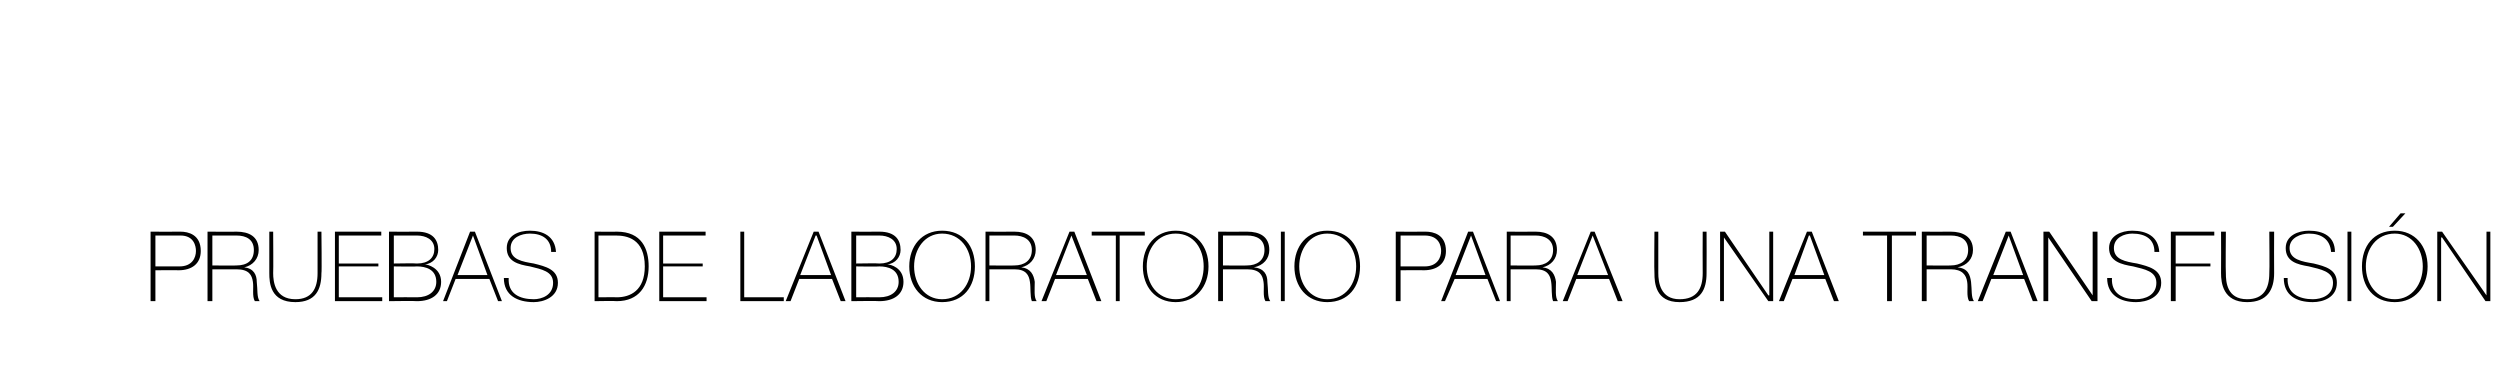 <?xml version="1.0" standalone="no"?><!DOCTYPE svg PUBLIC "-//W3C//DTD SVG 1.1//EN" "http://www.w3.org/Graphics/SVG/1.1/DTD/svg11.dtd"><svg xmlns="http://www.w3.org/2000/svg" version="1.1" width="259px" height="37.9px" viewBox="0 0 259 37.9">  <desc>Pruebas de laboratorio para UNA TRANSFUSI N</desc>  <defs/>  <g id="Polygon27210">    <path d="M 16.1 27.6 C 16.1 27.6 18.59 27.6 18.6 27.6 C 19.9 27.6 20.3 26.7 20.3 26 C 20.3 25.5 20.1 24.4 18.7 24.4 C 18.65 24.4 16.1 24.4 16.1 24.4 L 16.1 27.6 Z M 15.6 24 C 15.6 24 18.68 24.02 18.7 24 C 19.5 24 20.8 24.3 20.8 26 C 20.8 27.3 19.9 28 18.5 28 C 18.52 27.98 16.1 28 16.1 28 L 16.1 31.2 L 15.6 31.2 L 15.6 24 Z M 24.5 27.5 C 25.6 27.5 26.3 27 26.3 25.9 C 26.3 24.8 25.5 24.4 24.5 24.4 C 24.52 24.4 22 24.4 22 24.4 L 22 27.5 C 22 27.5 24.52 27.53 24.5 27.5 Z M 21.5 24 C 21.5 24 24.52 24.02 24.5 24 C 25.8 24 26.8 24.5 26.8 25.9 C 26.8 26.8 26.2 27.5 25.3 27.7 C 25.3 27.7 25.3 27.7 25.3 27.7 C 26.3 27.8 26.6 28.5 26.6 29.2 C 26.7 30 26.6 30.8 26.9 31.2 C 26.9 31.2 26.4 31.2 26.4 31.2 C 26.1 30.7 26.3 29.8 26.2 29.2 C 26.1 28.5 25.8 27.9 24.5 27.9 C 24.52 27.91 22 27.9 22 27.9 L 22 31.2 L 21.5 31.2 L 21.5 24 Z M 28.3 24 C 28.3 24 28.33 28.3 28.3 28.3 C 28.3 29.2 28.5 31 30.6 31 C 32.3 31 32.9 29.9 32.9 28.3 C 32.91 28.3 32.9 24 32.9 24 L 33.3 24 C 33.3 24 33.35 28.3 33.3 28.3 C 33.3 30 32.7 31.3 30.6 31.3 C 28 31.3 27.9 29.3 27.9 28.3 C 27.89 28.3 27.9 24 27.9 24 L 28.3 24 Z M 39.6 30.8 L 39.6 31.2 L 34.7 31.2 L 34.7 24 L 39.5 24 L 39.5 24.4 L 35.1 24.4 L 35.1 27.3 L 39.2 27.3 L 39.2 27.6 L 35.1 27.6 L 35.1 30.8 L 39.6 30.8 Z M 40.8 30.8 C 40.8 30.8 43.17 30.78 43.2 30.8 C 44.4 30.8 45.2 30.2 45.2 29.2 C 45.2 27.9 44.1 27.6 43.2 27.6 C 43.17 27.64 40.8 27.6 40.8 27.6 L 40.8 30.8 Z M 40.3 24 C 40.3 24 43.17 24.02 43.2 24 C 44.9 24 45.4 24.9 45.4 25.9 C 45.4 26.6 44.9 27.3 44 27.4 C 44 27.4 44.1 27.4 44.1 27.4 C 44.2 27.4 45.7 27.7 45.7 29.2 C 45.7 30.5 44.7 31.2 43.2 31.2 C 43.17 31.16 40.3 31.2 40.3 31.2 L 40.3 24 Z M 40.8 27.3 C 40.8 27.3 43.17 27.26 43.2 27.3 C 44.4 27.3 45 26.7 45 25.8 C 45 24.8 44.1 24.4 43.2 24.4 C 43.17 24.4 40.8 24.4 40.8 24.4 L 40.8 27.3 Z M 49.2 24 L 52 31.2 L 51.6 31.2 L 50.7 28.9 L 47.2 28.9 L 46.3 31.2 L 45.9 31.2 L 48.7 24 L 49.2 24 Z M 50.5 28.5 L 49 24.4 L 49 24.4 L 47.4 28.5 L 50.5 28.5 Z M 57.1 26.1 C 57.1 24.8 56.2 24.2 54.9 24.2 C 54 24.2 52.9 24.6 52.9 25.7 C 52.9 26.9 54.1 27.1 55.3 27.3 C 56.5 27.6 57.8 27.9 57.8 29.3 C 57.8 30.8 56.3 31.3 55.3 31.3 C 53.6 31.3 52.2 30.6 52.2 28.8 C 52.2 28.8 52.7 28.8 52.7 28.8 C 52.6 30.4 53.8 31 55.3 31 C 56.1 31 57.3 30.6 57.3 29.3 C 57.3 28.1 56.1 27.9 54.9 27.6 C 53.7 27.4 52.5 27.1 52.5 25.7 C 52.5 24.4 53.7 23.9 54.9 23.9 C 56.3 23.9 57.5 24.5 57.6 26.1 C 57.6 26.1 57.1 26.1 57.1 26.1 Z M 62 30.8 C 62 30.8 63.93 30.78 63.9 30.8 C 65.3 30.8 66.8 30.1 66.8 27.6 C 66.8 24.7 64.9 24.4 63.8 24.4 C 63.84 24.4 62 24.4 62 24.4 L 62 30.8 Z M 61.6 24 C 61.6 24 63.91 24.02 63.9 24 C 66.5 24 67.2 25.8 67.2 27.6 C 67.2 29.6 66.2 31.2 63.9 31.2 C 63.89 31.16 61.6 31.2 61.6 31.2 L 61.6 24 Z M 73.2 30.8 L 73.2 31.2 L 68.3 31.2 L 68.3 24 L 73.1 24 L 73.1 24.4 L 68.7 24.4 L 68.7 27.3 L 72.8 27.3 L 72.8 27.6 L 68.7 27.6 L 68.7 30.8 L 73.2 30.8 Z M 76.7 24 L 77.1 24 L 77.1 30.8 L 81.2 30.8 L 81.2 31.2 L 76.7 31.2 L 76.7 24 Z M 84.8 24 L 87.6 31.2 L 87.1 31.2 L 86.2 28.9 L 82.8 28.9 L 81.9 31.2 L 81.4 31.2 L 84.3 24 L 84.8 24 Z M 86.1 28.5 L 84.6 24.4 L 84.5 24.4 L 82.9 28.5 L 86.1 28.5 Z M 88.7 30.8 C 88.7 30.8 91.09 30.78 91.1 30.8 C 92.3 30.8 93.1 30.2 93.1 29.2 C 93.1 27.9 92 27.6 91.1 27.6 C 91.09 27.64 88.7 27.6 88.7 27.6 L 88.7 30.8 Z M 88.2 24 C 88.2 24 91.09 24.02 91.1 24 C 92.8 24 93.3 24.9 93.3 25.9 C 93.3 26.6 92.8 27.3 91.9 27.4 C 91.9 27.4 92 27.4 92 27.4 C 92.2 27.4 93.6 27.7 93.6 29.2 C 93.6 30.5 92.6 31.2 91.1 31.2 C 91.09 31.16 88.2 31.2 88.2 31.2 L 88.2 24 Z M 88.7 27.3 C 88.7 27.3 91.09 27.26 91.1 27.3 C 92.3 27.3 92.9 26.7 92.9 25.8 C 92.9 24.8 92 24.4 91.1 24.4 C 91.09 24.4 88.7 24.4 88.7 24.4 L 88.7 27.3 Z M 97.6 31.3 C 95.5 31.3 94.2 29.7 94.2 27.6 C 94.2 25.5 95.5 23.9 97.6 23.9 C 99.8 23.9 101 25.5 101 27.6 C 101 29.7 99.8 31.3 97.6 31.3 Z M 97.6 31 C 99.5 31 100.6 29.4 100.6 27.6 C 100.6 25.8 99.5 24.2 97.6 24.2 C 95.8 24.2 94.7 25.8 94.7 27.6 C 94.7 29.4 95.8 31 97.6 31 Z M 105.1 27.5 C 106.1 27.5 106.9 27 106.9 25.9 C 106.9 24.8 106 24.4 105.1 24.4 C 105.06 24.4 102.5 24.4 102.5 24.4 L 102.5 27.5 C 102.5 27.5 105.06 27.53 105.1 27.5 Z M 102.1 24 C 102.1 24 105.06 24.02 105.1 24 C 106.3 24 107.3 24.5 107.3 25.9 C 107.3 26.8 106.7 27.5 105.8 27.7 C 105.8 27.7 105.8 27.7 105.8 27.7 C 106.8 27.8 107.1 28.5 107.2 29.2 C 107.2 30 107.1 30.8 107.4 31.2 C 107.4 31.2 106.9 31.2 106.9 31.2 C 106.7 30.7 106.8 29.8 106.7 29.2 C 106.6 28.5 106.3 27.9 105.1 27.9 C 105.06 27.91 102.5 27.9 102.5 27.9 L 102.5 31.2 L 102.1 31.2 L 102.1 24 Z M 111.3 24 L 114.1 31.2 L 113.6 31.2 L 112.7 28.9 L 109.3 28.9 L 108.4 31.2 L 107.9 31.2 L 110.8 24 L 111.3 24 Z M 112.6 28.5 L 111 24.4 L 111 24.4 L 109.4 28.5 L 112.6 28.5 Z M 113.1 24.4 L 113.1 24 L 118.6 24 L 118.6 24.4 L 116 24.4 L 116 31.2 L 115.6 31.2 L 115.6 24.4 L 113.1 24.4 Z M 121.8 31.3 C 119.7 31.3 118.4 29.7 118.4 27.6 C 118.4 25.5 119.7 23.9 121.8 23.9 C 123.9 23.9 125.2 25.5 125.2 27.6 C 125.2 29.7 123.9 31.3 121.8 31.3 Z M 121.8 31 C 123.7 31 124.7 29.4 124.7 27.6 C 124.7 25.8 123.7 24.2 121.8 24.2 C 119.9 24.2 118.8 25.8 118.8 27.6 C 118.8 29.4 119.9 31 121.8 31 Z M 129.2 27.5 C 130.2 27.5 131 27 131 25.9 C 131 24.8 130.2 24.4 129.2 24.4 C 129.2 24.4 126.7 24.4 126.7 24.4 L 126.7 27.5 C 126.7 27.5 129.2 27.53 129.2 27.5 Z M 126.2 24 C 126.2 24 129.2 24.02 129.2 24 C 130.5 24 131.5 24.5 131.5 25.9 C 131.5 26.8 130.9 27.5 129.9 27.7 C 129.9 27.7 129.9 27.7 129.9 27.7 C 131 27.8 131.3 28.5 131.3 29.2 C 131.4 30 131.3 30.8 131.6 31.2 C 131.6 31.2 131.1 31.2 131.1 31.2 C 130.8 30.7 131 29.8 130.9 29.2 C 130.8 28.5 130.5 27.9 129.2 27.9 C 129.2 27.91 126.7 27.9 126.7 27.9 L 126.7 31.2 L 126.2 31.2 L 126.2 24 Z M 132.7 24 L 133.1 24 L 133.1 31.2 L 132.7 31.2 L 132.7 24 Z M 137.5 31.3 C 135.4 31.3 134.1 29.7 134.1 27.6 C 134.1 25.5 135.4 23.9 137.5 23.9 C 139.7 23.9 140.9 25.5 140.9 27.6 C 140.9 29.7 139.7 31.3 137.5 31.3 Z M 137.5 31 C 139.4 31 140.5 29.4 140.5 27.6 C 140.5 25.8 139.4 24.2 137.5 24.2 C 135.7 24.2 134.6 25.8 134.6 27.6 C 134.6 29.4 135.7 31 137.5 31 Z M 145.1 27.6 C 145.1 27.6 147.58 27.6 147.6 27.6 C 148.9 27.6 149.3 26.7 149.3 26 C 149.3 25.5 149.1 24.4 147.6 24.4 C 147.64 24.4 145.1 24.4 145.1 24.4 L 145.1 27.6 Z M 144.6 24 C 144.6 24 147.67 24.02 147.7 24 C 148.5 24 149.8 24.3 149.8 26 C 149.8 27.3 148.9 28 147.5 28 C 147.51 27.98 145.1 28 145.1 28 L 145.1 31.2 L 144.6 31.2 L 144.6 24 Z M 152.6 24 L 155.4 31.2 L 155 31.2 L 154.1 28.9 L 150.7 28.9 L 149.7 31.2 L 149.3 31.2 L 152.1 24 L 152.6 24 Z M 153.9 28.5 L 152.4 24.4 L 152.4 24.4 L 150.8 28.5 L 153.9 28.5 Z M 159.1 27.5 C 160.1 27.5 160.9 27 160.9 25.9 C 160.9 24.8 160 24.4 159.1 24.4 C 159.06 24.4 156.5 24.4 156.5 24.4 L 156.5 27.5 C 156.5 27.5 159.06 27.53 159.1 27.5 Z M 156.1 24 C 156.1 24 159.06 24.02 159.1 24 C 160.3 24 161.3 24.5 161.3 25.9 C 161.3 26.8 160.7 27.5 159.8 27.7 C 159.8 27.7 159.8 27.7 159.8 27.7 C 160.8 27.8 161.1 28.5 161.2 29.2 C 161.2 30 161.1 30.8 161.4 31.2 C 161.4 31.2 160.9 31.2 160.9 31.2 C 160.7 30.7 160.8 29.8 160.7 29.2 C 160.6 28.5 160.3 27.9 159.1 27.9 C 159.06 27.91 156.5 27.9 156.5 27.9 L 156.5 31.2 L 156.1 31.2 L 156.1 24 Z M 165.2 24 L 168.1 31.2 L 167.6 31.2 L 166.7 28.9 L 163.3 28.9 L 162.4 31.2 L 161.9 31.2 L 164.8 24 L 165.2 24 Z M 166.6 28.5 L 165 24.4 L 165 24.4 L 163.4 28.5 L 166.6 28.5 Z M 171.8 24 C 171.8 24 171.8 28.3 171.8 28.3 C 171.8 29.2 172 31 174 31 C 175.8 31 176.4 29.9 176.4 28.3 C 176.38 28.3 176.4 24 176.4 24 L 176.8 24 C 176.8 24 176.82 28.3 176.8 28.3 C 176.8 30 176.2 31.3 174 31.3 C 171.5 31.3 171.4 29.3 171.4 28.3 C 171.36 28.3 171.4 24 171.4 24 L 171.8 24 Z M 178.2 24 L 178.7 24 L 183.2 30.6 L 183.3 30.6 L 183.3 24 L 183.7 24 L 183.7 31.2 L 183.2 31.2 L 178.6 24.6 L 178.6 24.6 L 178.6 31.2 L 178.2 31.2 L 178.2 24 Z M 187.7 24 L 190.5 31.2 L 190 31.2 L 189.1 28.9 L 185.7 28.9 L 184.8 31.2 L 184.3 31.2 L 187.2 24 L 187.7 24 Z M 189 28.5 L 187.5 24.4 L 187.4 24.4 L 185.9 28.5 L 189 28.5 Z M 193 24.4 L 193 24 L 198.5 24 L 198.5 24.4 L 196 24.4 L 196 31.2 L 195.5 31.2 L 195.5 24.4 L 193 24.4 Z M 202.1 27.5 C 203.1 27.5 203.9 27 203.9 25.9 C 203.9 24.8 203.1 24.4 202.1 24.4 C 202.1 24.4 199.6 24.4 199.6 24.4 L 199.6 27.5 C 199.6 27.5 202.1 27.53 202.1 27.5 Z M 199.1 24 C 199.1 24 202.1 24.02 202.1 24 C 203.3 24 204.4 24.5 204.4 25.9 C 204.4 26.8 203.8 27.5 202.8 27.7 C 202.8 27.7 202.8 27.7 202.8 27.7 C 203.9 27.8 204.1 28.5 204.2 29.2 C 204.3 30 204.2 30.8 204.5 31.2 C 204.5 31.2 204 31.2 204 31.2 C 203.7 30.7 203.9 29.8 203.8 29.2 C 203.7 28.5 203.3 27.9 202.1 27.9 C 202.1 27.91 199.6 27.9 199.6 27.9 L 199.6 31.2 L 199.1 31.2 L 199.1 24 Z M 208.3 24 L 211.1 31.2 L 210.6 31.2 L 209.7 28.9 L 206.3 28.9 L 205.4 31.2 L 204.9 31.2 L 207.8 24 L 208.3 24 Z M 209.6 28.5 L 208.1 24.4 L 208.1 24.4 L 206.5 28.5 L 209.6 28.5 Z M 211.7 24 L 212.3 24 L 216.8 30.6 L 216.8 30.6 L 216.8 24 L 217.3 24 L 217.3 31.2 L 216.7 31.2 L 212.2 24.6 L 212.2 24.6 L 212.2 31.2 L 211.7 31.2 L 211.7 24 Z M 223.2 26.1 C 223.2 24.8 222.3 24.2 220.9 24.2 C 220.1 24.2 219 24.6 219 25.7 C 219 26.9 220.2 27.1 221.4 27.3 C 222.6 27.6 223.9 27.9 223.9 29.3 C 223.9 30.8 222.4 31.3 221.3 31.3 C 219.7 31.3 218.3 30.6 218.3 28.8 C 218.3 28.8 218.8 28.8 218.8 28.8 C 218.7 30.4 219.9 31 221.3 31 C 222.2 31 223.4 30.6 223.4 29.3 C 223.4 28.1 222.2 27.9 221 27.6 C 219.8 27.4 218.5 27.1 218.5 25.7 C 218.5 24.4 219.8 23.9 220.9 23.9 C 222.4 23.9 223.6 24.5 223.7 26.1 C 223.7 26.1 223.2 26.1 223.2 26.1 Z M 225.4 27.6 L 225.4 31.2 L 224.9 31.2 L 224.9 24 L 229.4 24 L 229.4 24.4 L 225.4 24.4 L 225.4 27.3 L 229 27.3 L 229 27.6 L 225.4 27.6 Z M 230.6 24 C 230.6 24 230.56 28.3 230.6 28.3 C 230.6 29.2 230.7 31 232.8 31 C 234.5 31 235.1 29.9 235.1 28.3 C 235.14 28.3 235.1 24 235.1 24 L 235.6 24 C 235.6 24 235.58 28.3 235.6 28.3 C 235.6 30 234.9 31.3 232.8 31.3 C 230.3 31.3 230.1 29.3 230.1 28.3 C 230.12 28.3 230.1 24 230.1 24 L 230.6 24 Z M 241.5 26.1 C 241.4 24.8 240.5 24.2 239.2 24.2 C 238.4 24.2 237.2 24.6 237.2 25.7 C 237.2 26.9 238.5 27.1 239.7 27.3 C 240.9 27.6 242.1 27.9 242.1 29.3 C 242.1 30.8 240.7 31.3 239.6 31.3 C 237.9 31.3 236.6 30.6 236.6 28.8 C 236.6 28.8 237 28.8 237 28.8 C 236.9 30.4 238.2 31 239.6 31 C 240.5 31 241.7 30.6 241.7 29.3 C 241.7 28.1 240.4 27.9 239.2 27.6 C 238 27.4 236.8 27.1 236.8 25.7 C 236.8 24.4 238.1 23.9 239.2 23.9 C 240.7 23.9 241.9 24.5 241.9 26.1 C 241.9 26.1 241.5 26.1 241.5 26.1 Z M 243.2 24 L 243.6 24 L 243.6 31.2 L 243.2 31.2 L 243.2 24 Z M 248.1 31.3 C 245.9 31.3 244.7 29.7 244.7 27.6 C 244.7 25.5 245.9 23.9 248.1 23.9 C 250.2 23.9 251.5 25.5 251.5 27.6 C 251.5 29.7 250.2 31.3 248.1 31.3 Z M 248.1 31 C 249.9 31 251 29.4 251 27.6 C 251 25.8 249.9 24.2 248.1 24.2 C 246.2 24.2 245.1 25.8 245.1 27.6 C 245.1 29.4 246.2 31 248.1 31 Z M 248.7 22.1 L 249.2 22.1 L 247.9 23.5 L 247.5 23.5 L 248.7 22.1 Z M 252.5 24 L 253 24 L 257.6 30.6 L 257.6 30.6 L 257.6 24 L 258 24 L 258 31.2 L 257.5 31.2 L 253 24.6 L 252.9 24.6 L 252.9 31.2 L 252.5 31.2 L 252.5 24 Z " stroke="none" fill="#000"/>  </g></svg>